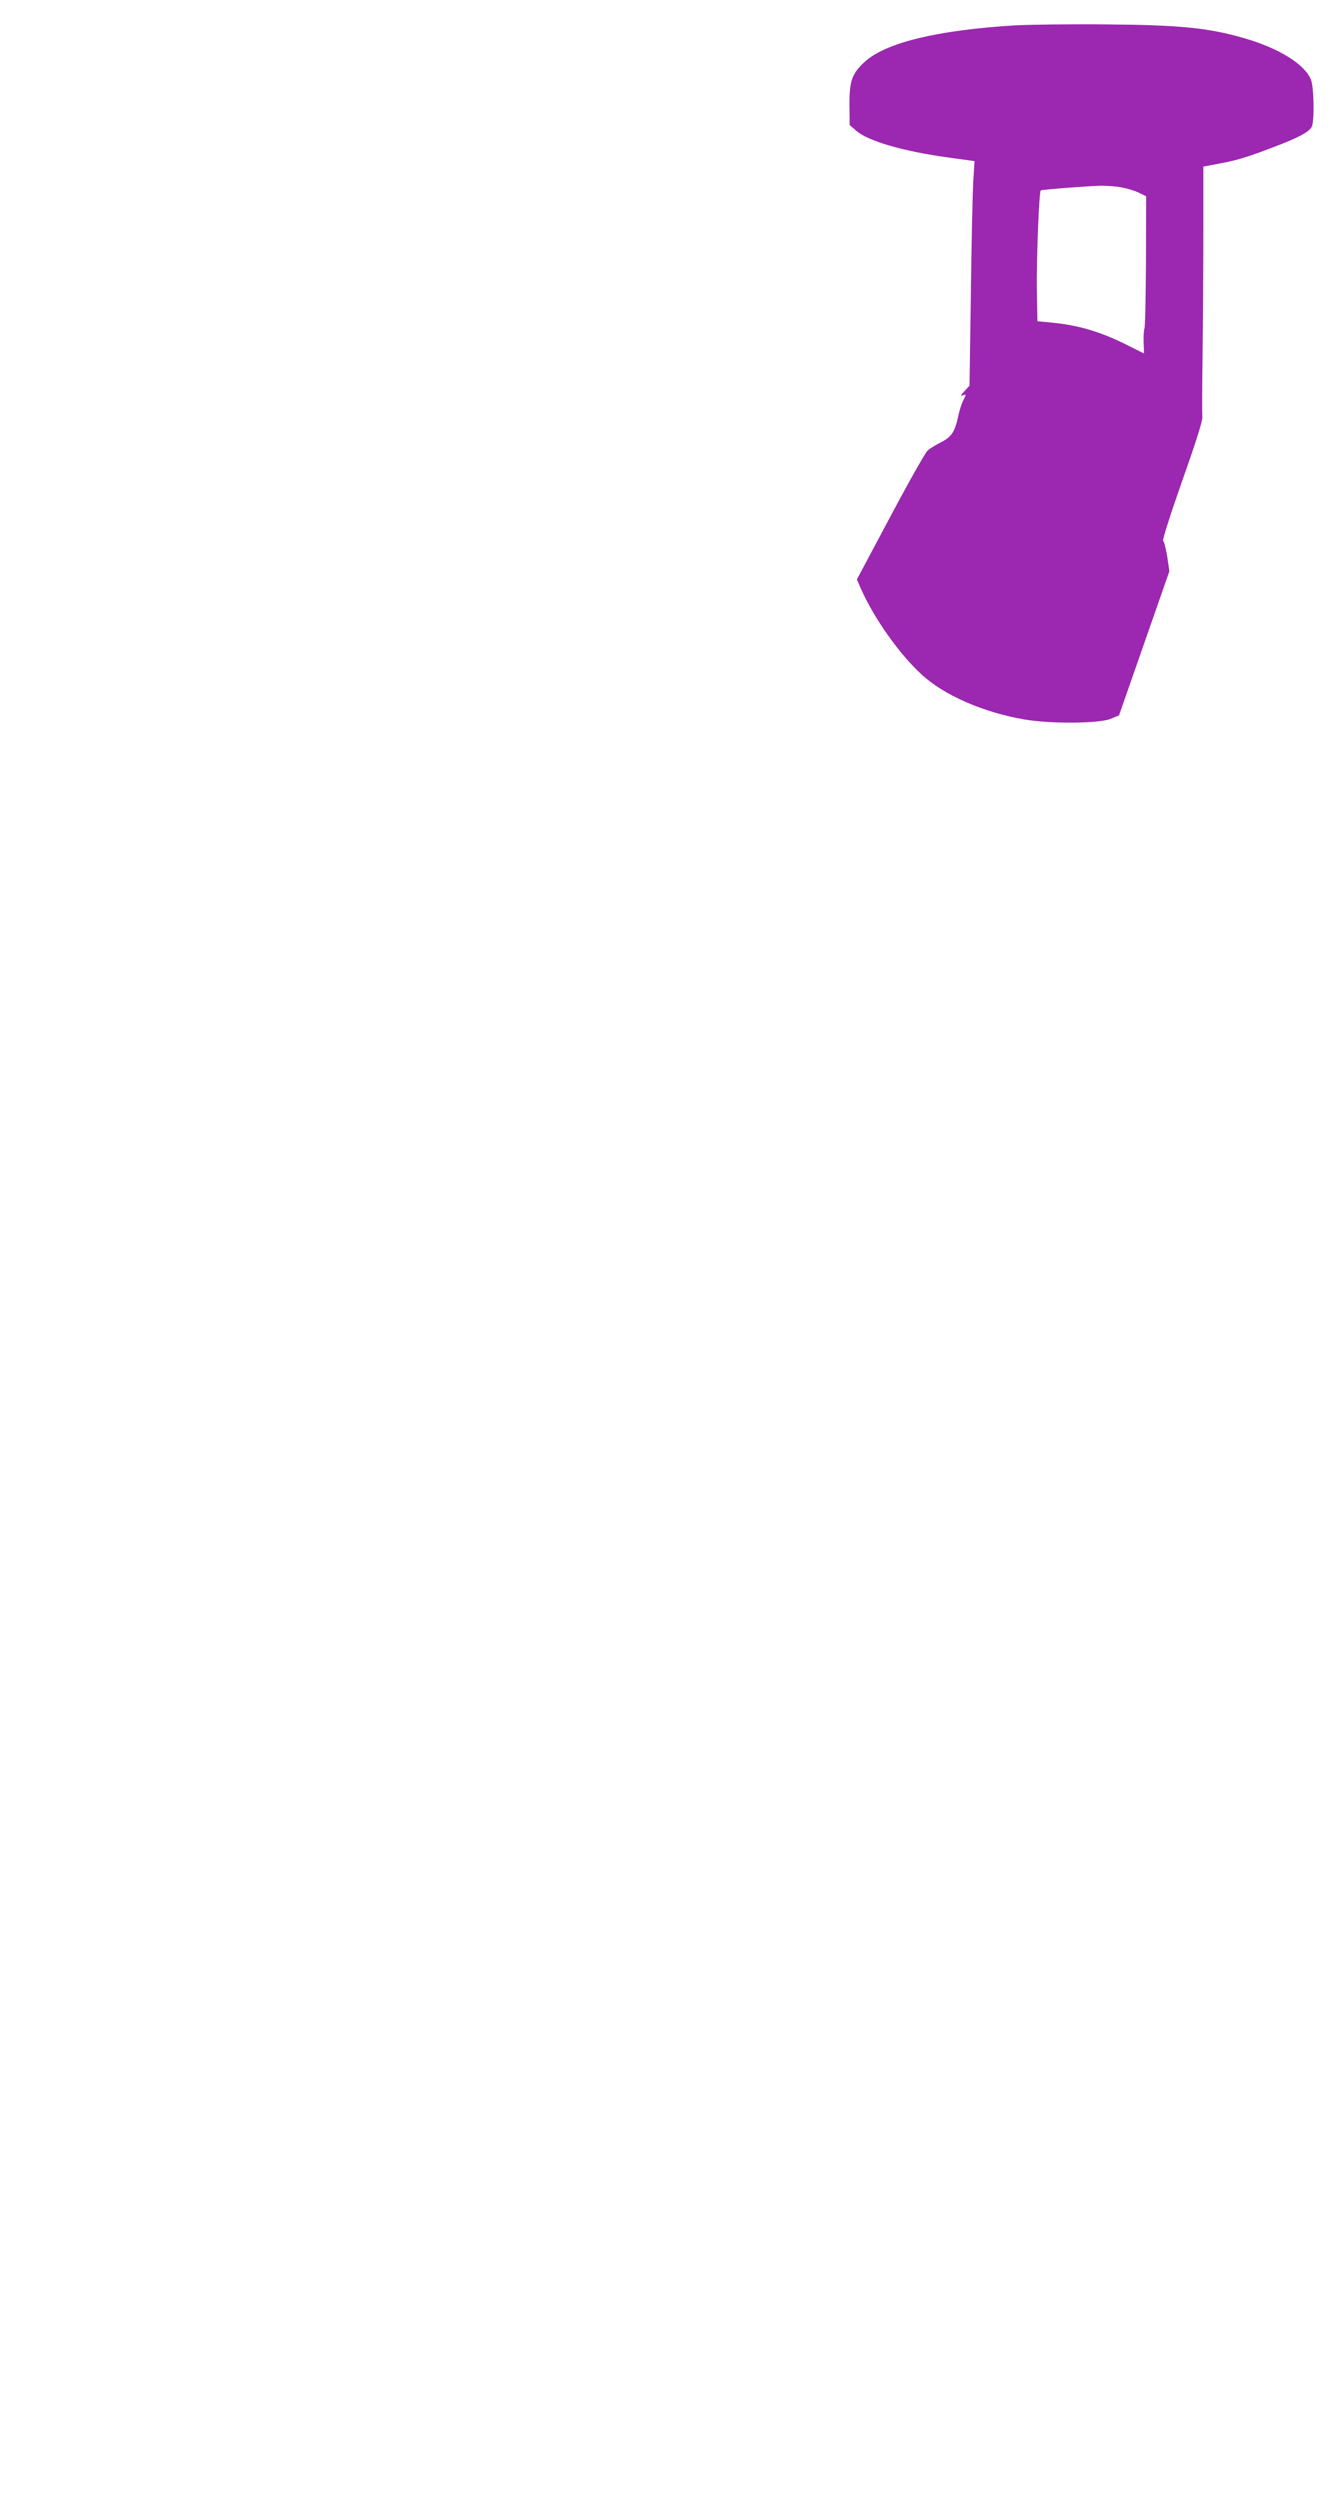 <?xml version="1.0" standalone="no"?>
<!DOCTYPE svg PUBLIC "-//W3C//DTD SVG 20010904//EN"
 "http://www.w3.org/TR/2001/REC-SVG-20010904/DTD/svg10.dtd">
<svg version="1.0" xmlns="http://www.w3.org/2000/svg"
 width="686pt" height="1280pt" viewBox="0 0 686 1280"
 preserveAspectRatio="xMidYMid meet">
<g transform="translate(0,1280) scale(0.1,-0.1)"
fill="#9c27b0" stroke="none">
<path d="M5199 12670 c-395 -24 -659 -88 -767 -185 -67 -61 -81 -99 -80 -224
l1 -101 33 -29 c60 -53 241 -106 476 -138 l131 -18 -7 -105 c-3 -58 -9 -316
-12 -575 l-7 -470 -26 -28 c-20 -22 -22 -27 -7 -21 17 7 17 5 2 -24 -9 -17
-21 -55 -27 -84 -17 -79 -34 -105 -87 -132 -26 -13 -57 -32 -69 -42 -12 -11
-98 -163 -192 -340 l-171 -321 20 -46 c67 -152 198 -337 312 -441 115 -106
316 -194 527 -230 134 -23 380 -21 440 3 l44 18 129 369 129 369 -11 75 c-7
41 -16 78 -21 81 -5 3 39 140 97 305 67 188 106 310 104 329 -2 17 -1 158 1
315 2 157 4 439 4 626 l0 341 90 17 c90 17 144 34 304 96 100 39 148 66 161
90 15 28 12 205 -4 243 -33 79 -164 160 -340 211 -182 53 -330 68 -701 71
-187 2 -401 -1 -476 -5z m549 -830 c28 -5 67 -17 87 -27 l37 -18 -1 -334 c-1
-183 -4 -338 -8 -344 -3 -6 -5 -37 -4 -69 l2 -58 -88 44 c-139 69 -246 100
-383 114 l-75 7 -3 165 c-2 147 11 497 20 505 4 4 232 22 309 24 31 0 79 -3
107 -9z"/>
</g>
</svg>
